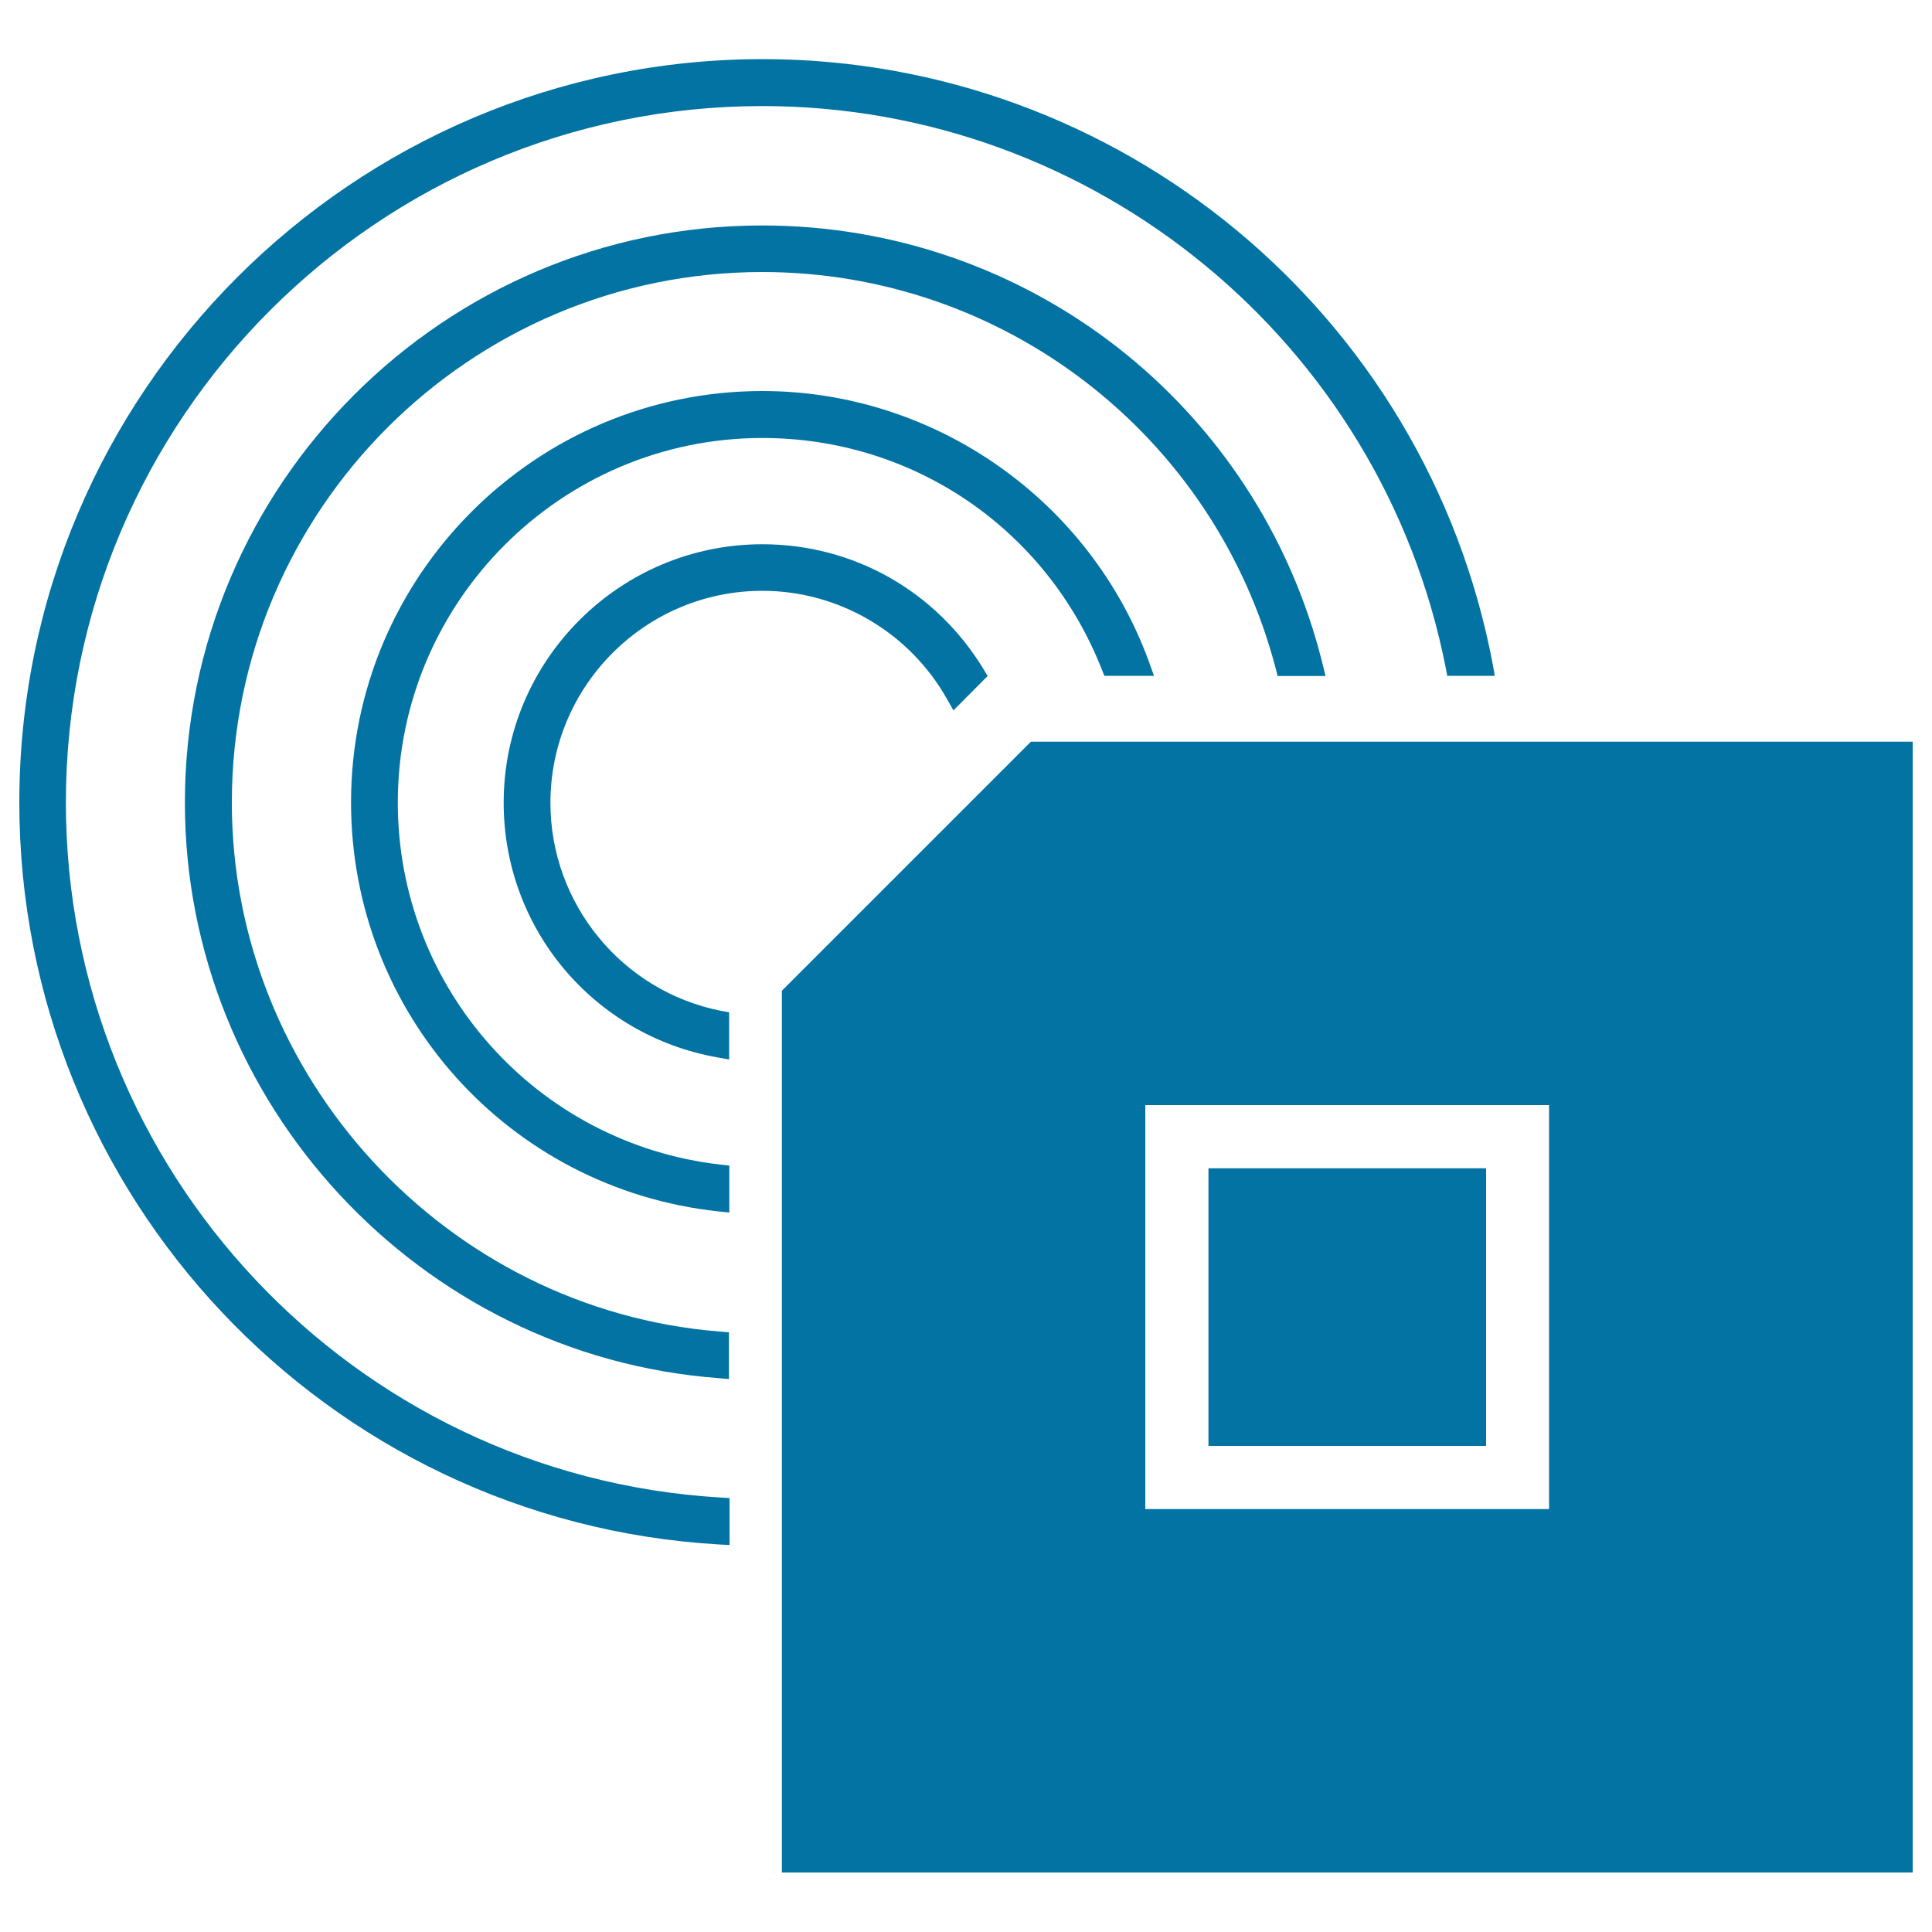 <svg xmlns="http://www.w3.org/2000/svg" viewBox="0 0 1000 1000" style="fill:#0273a2">
<title>Wifi Chip SVG icon</title>
<g><g><g><rect x="625.5" y="604.7" width="143.7" height="143.7"/></g><g><path d="M533.6,383.9L404.7,512.8v456.4H990V383.9H533.6z M801.8,781.1h-209V572h209V781.1z"/></g><g><path d="M394.6,305.8c39.4,0,76,21.4,95.5,55.9l3.4,6l17.7-17.8l-2.1-3.5c-24.6-40.5-67.4-64.7-114.5-64.7c-73.8,0-133.9,60-133.9,133.8c0,65.1,46.5,120.4,110.6,131.8l6.1,1.1v-24.4l-4.2-0.8c-51.2-10.1-88.3-55.4-88.3-107.6C284.9,354.9,334.2,305.8,394.6,305.8z"/></g><g><path d="M205.9,415.4c0-104,84.7-188.7,188.7-188.7c78.1,0,147,47,175.7,119.8l1.3,3.3h25.7l-2.5-7c-30.5-83.9-111-140.4-200.2-140.4c-117.4,0-212.9,95.5-212.9,212.9c0,109,81.7,200,190,211.7l5.8,0.6v-24.3l-4.6-0.5C277.7,591.9,205.9,511.3,205.9,415.4z"/></g><g><path d="M120,415.4c0-151.4,123.2-274.6,274.6-274.6c124.9,0,234.1,84.4,265.7,205.2l1,3.9h24.8l-1.6-6.5c-33.2-133.5-152.4-226.7-290-226.7c-164.7,0-298.8,134.1-298.8,298.8c0,155.3,121.3,286.1,276,297.8l5.6,0.5v-24.2l-4.9-0.4C231,677.8,120,557.6,120,415.4z"/></g><g><path d="M34.1,415.4c0-198.7,161.7-360.5,360.5-360.5c171.8,0,320.5,122.2,353.7,290.7l0.8,4.2h24.6l-1.1-6.2c-34.4-181.3-193.3-313-377.9-313C182.5,30.7,10,203.4,10,415.4c0,203.4,159,372.1,362,384l5.6,0.3v-24.3l-4.9-0.3C182.8,763.7,34.1,605.7,34.1,415.4z"/></g></g></g>
</svg>
